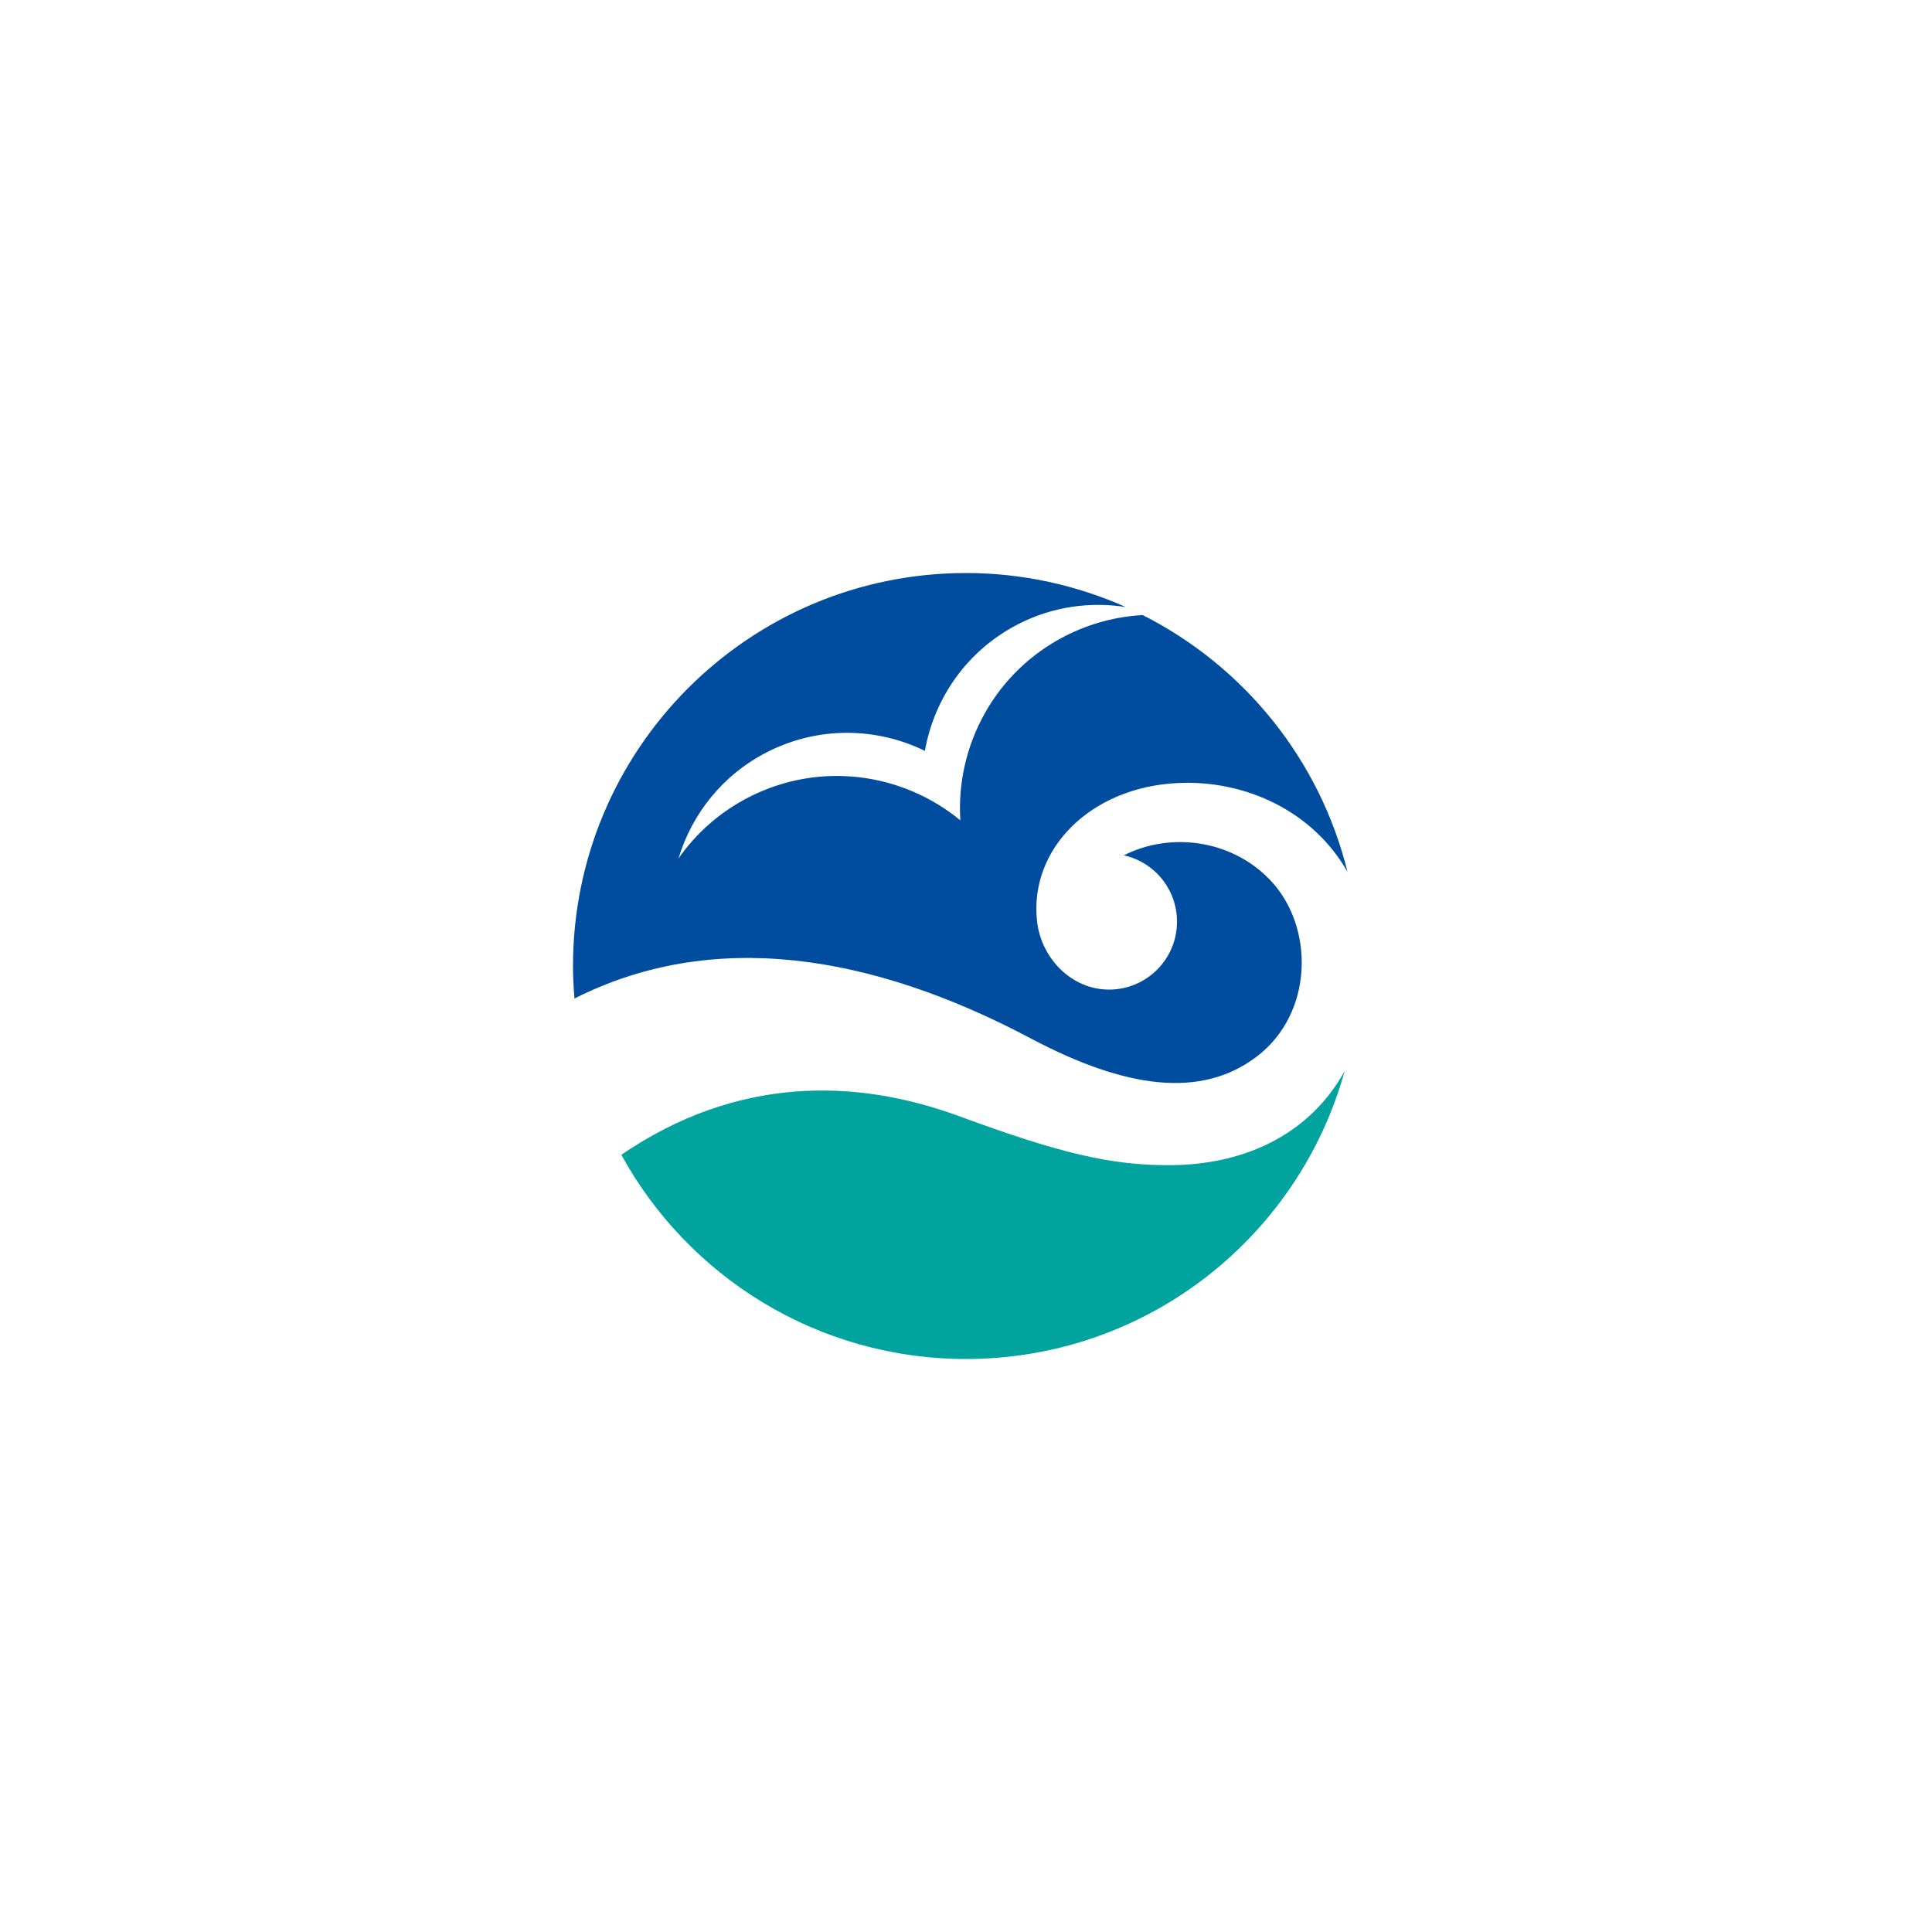 <?xml version="1.0" encoding="utf-8"?>
<!-- Generator: Adobe Illustrator 24.2.3, SVG Export Plug-In . SVG Version: 6.00 Build 0)  -->
<svg version="1.1" id="レイヤー_1" xmlns="http://www.w3.org/2000/svg" xmlns:xlink="http://www.w3.org/1999/xlink" x="0px"
	 y="0px" viewBox="0 0 236 236" style="enable-background:new 0 0 236 236;" xml:space="preserve">
<style type="text/css">
	.st0{fill:#FFFFFF;}
	.st1{fill:#004DA0;}
	.st2{fill:#00A39E;}
	.st3{fill:#E50012;}
	.st4{fill:#003D79;}
	.st5{fill:#B82C21;}
	.st6{fill:#05542E;}
	.st7{fill-rule:evenodd;clip-rule:evenodd;fill:#93252A;}
	.st8{fill:#A62126;}
	.st9{fill-rule:evenodd;clip-rule:evenodd;fill:#E7380D;}
	.st10{fill:#E7380D;}
	.st11{fill-rule:evenodd;clip-rule:evenodd;fill:#83A629;}
</style>
<rect class="st0" width="236" height="236"/>
<g>
	<circle class="st0" cx="118" cy="118" r="48.004"/>
	<g>
		<g>
			<path class="st1" d="M125.908,126.845c11.607,6.152,20.81,7.365,27.579,2.241c7.018-5.302,7.126-15.957,1.595-21.663
				c-4.719-4.875-12.153-5.815-17.799-2.942c3.719,0.825,6.492,4.13,6.492,8.105c0,4.578-3.717,8.296-8.304,8.296
				c-4.587,0-8.315-3.838-8.798-8.406c-0.933-8.711,6.464-16.316,17.212-16.827c8.309-0.396,16.541,3.483,20.717,10.854
				c-3.381-13.731-12.675-25.142-25.023-31.37c-3.189,0.177-6.384,0.996-9.413,2.535c-8.666,4.401-13.426,13.424-12.859,22.538
				c-7.051-5.812-17.141-7.256-25.804-2.84c-3.572,1.821-6.473,4.418-8.62,7.493c1.634-5.431,5.39-10.222,10.846-13
				c6.273-3.191,13.372-3.009,19.249-0.138c1.141-6.438,5.152-12.29,11.43-15.494c4.208-2.149,8.791-2.755,13.123-2.071
				c-5.968-2.65-12.571-4.159-19.533-4.159c-26.515,0-48.005,21.501-48.005,48.011c0,1.338,0.072,2.652,0.18,3.964
				C86.985,113.48,106.262,116.431,125.908,126.845z"/>
			<path class="st2" d="M142.715,142.332c-6.975,0-13.205-1.433-25.432-5.944c-12.896-4.763-27.352-4.906-41.387,4.672
				c8.151,14.868,23.953,24.945,42.103,24.945c22.068,0,40.644-14.891,46.255-35.175
				C160.257,138.085,152.684,142.332,142.715,142.332z"/>
		</g>
	</g>
</g>
</svg>
